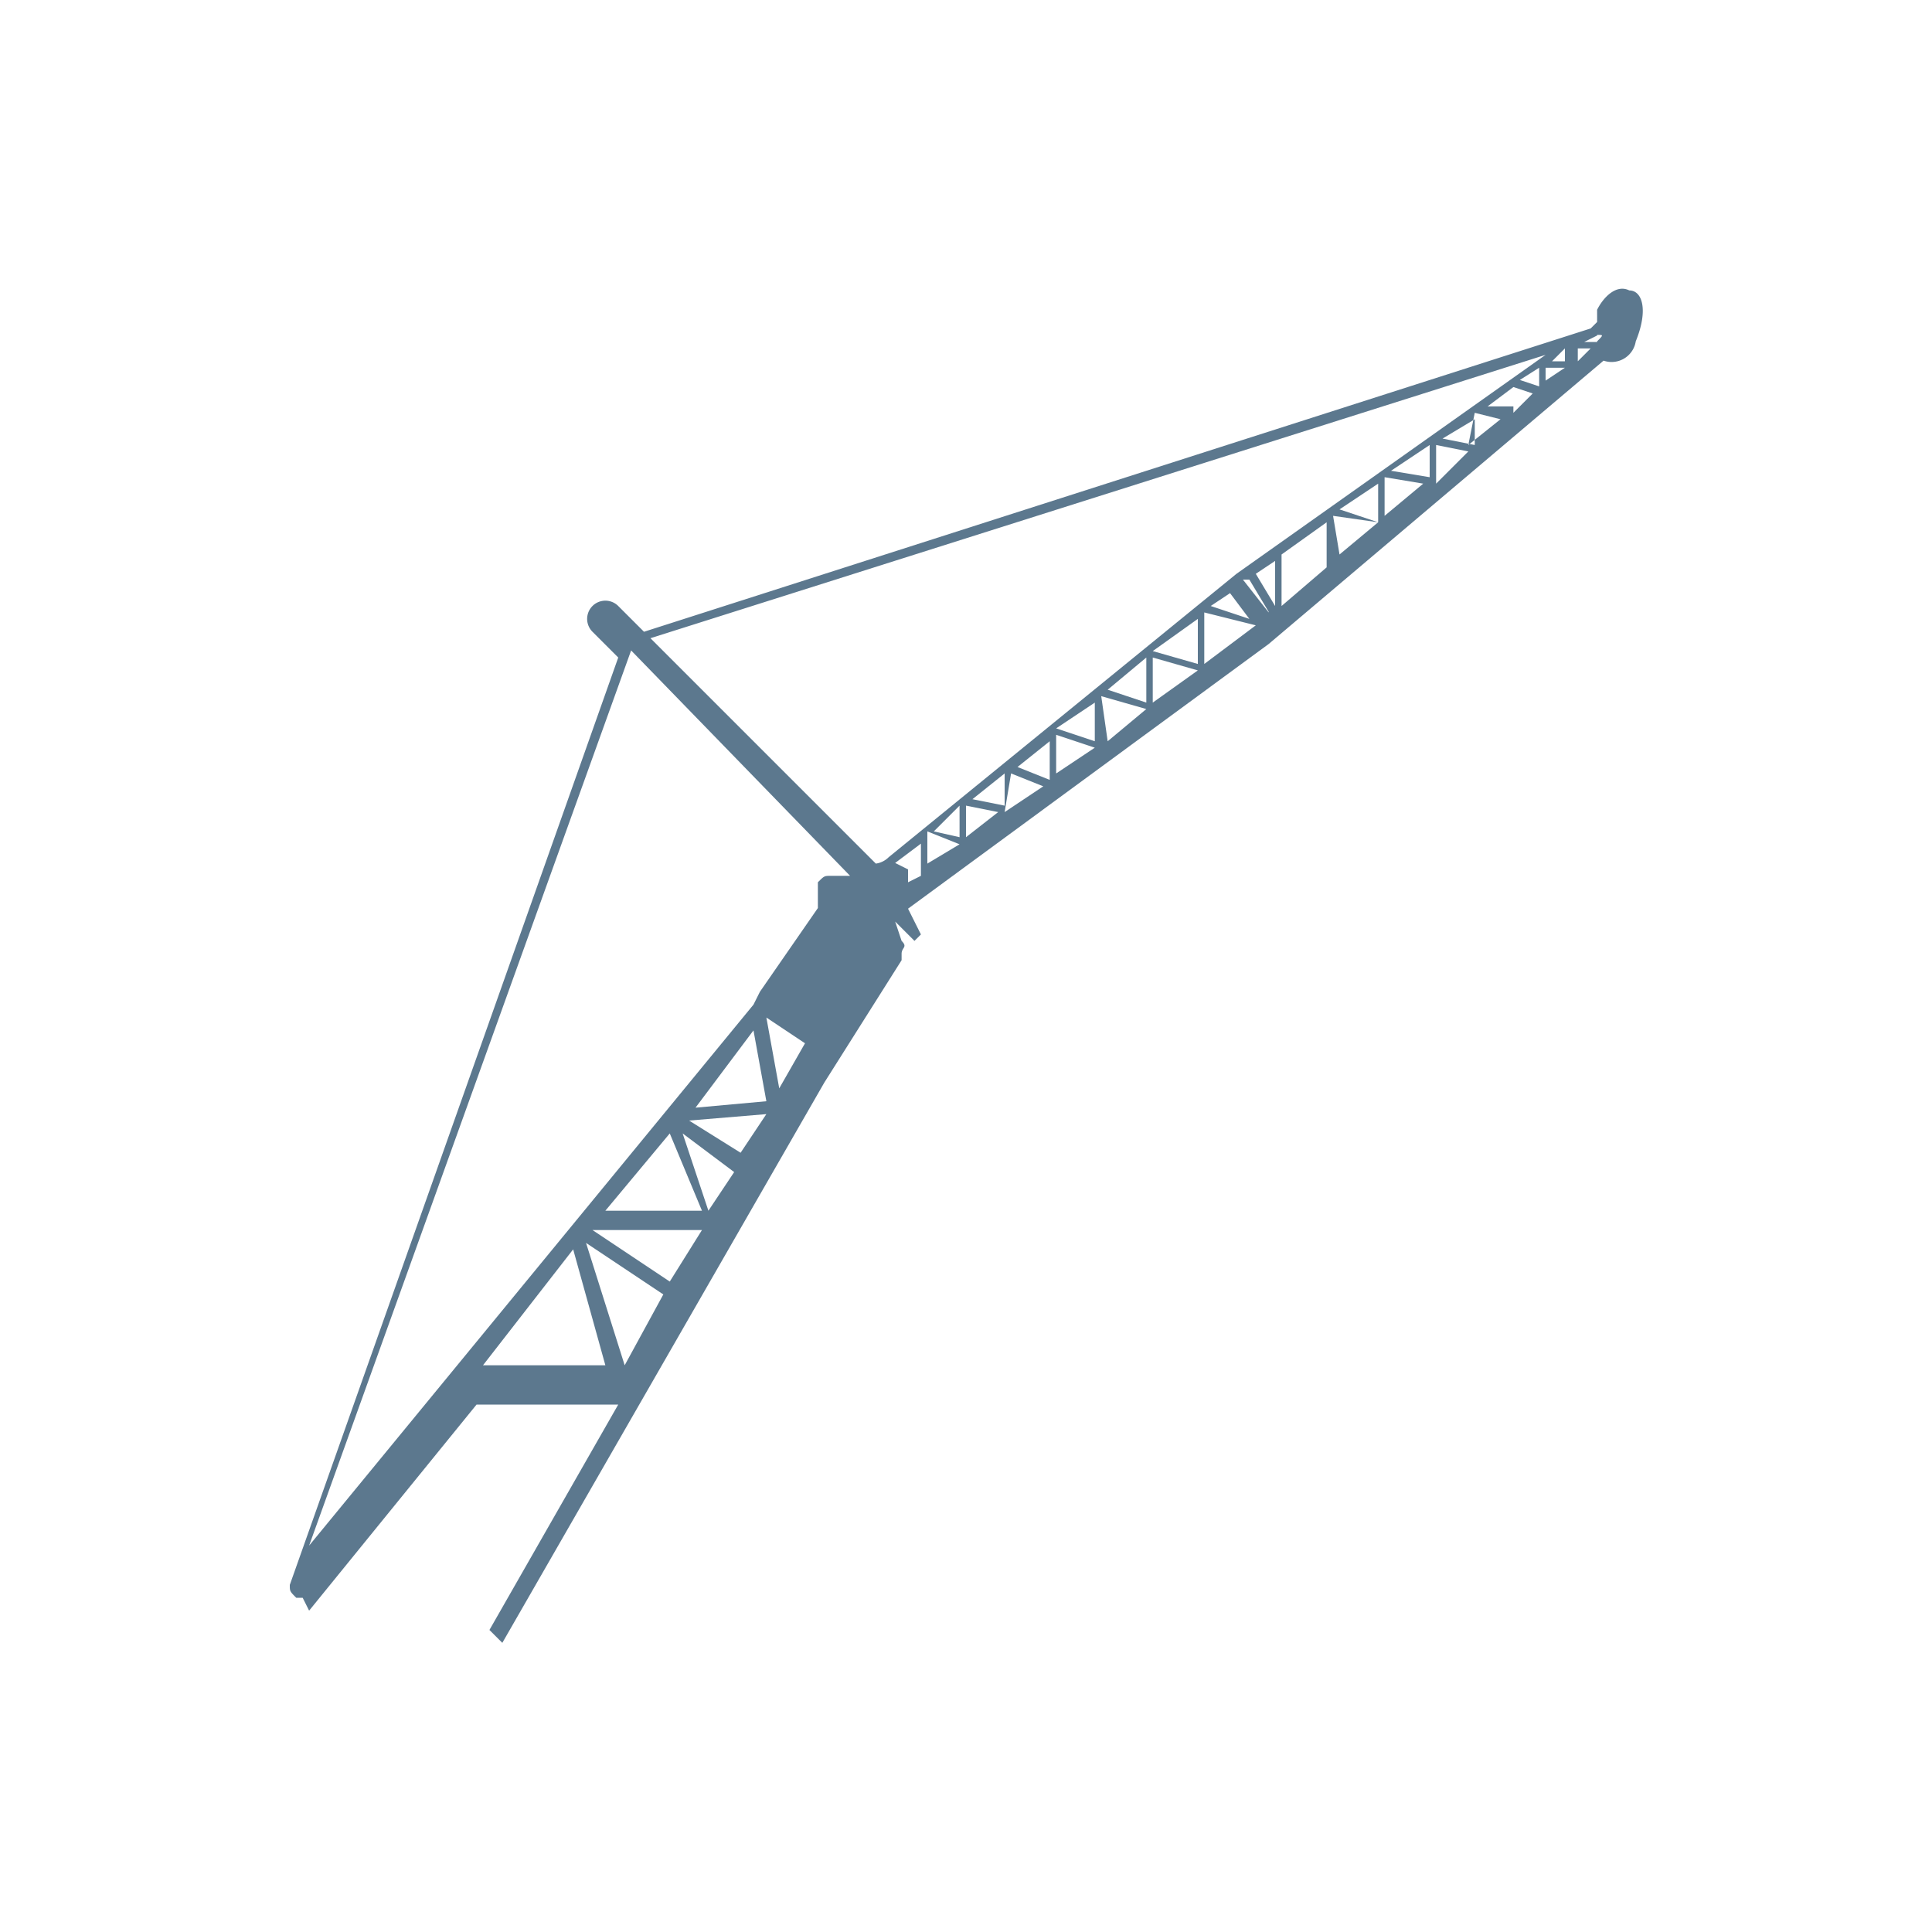 <svg id="Calque_1" data-name="Calque 1" xmlns="http://www.w3.org/2000/svg" viewBox="0 0 30 30"><defs><style>.cls-1{fill:#5c788e;}</style></defs><title>fixed-jib</title><path class="cls-1" d="M25.3,4.51c-.2-.1-.4.1-.5.3V5h0l-.1.1L10,9.81l-.4-.4a.28.28,0,1,0-.4.4l.4.4L4.5,24.61c0,.1,0,.1.1.2h.1l.1.2,2.6-3.2H9.6l-2,3.5.2.2,5-8.7h0l1.2-1.9v-.1c0-.1.1-.1,0-.2l-.1-.3.3.3.1-.1-.2-.4L19.7,10h0l5.2-4.4h0a.38.38,0,0,0,.5-.3h0C25.6,4.81,25.5,4.51,25.3,4.51Zm-5.6,5h0L19.3,9h.1l.3.5Zm4.2-3.8V6l-.3-.1Zm-3.3,2.4v.7l-.7-.2Zm-.8.6v.7l-.3-.5Zm-.7.5.3.4-.6-.2Zm-.5.4v.7l-.7-.2Zm-.8.6v.7l-.6-.2Zm-.8.7v.6l-.6-.2Zm-.7.6v.6l-.5-.2Zm-1.4,1.6-.5.3v-.5Zm-.4-.2.4-.4V13Zm.5-.4h0l.5.1L15,13Zm.1-.1.5-.4v.5Zm.6-.4.5.2-.6.4Zm.7-.6.6.2-.6.4Zm.7-.6h0l.7.2-.6.5Zm.8-.6h0l.7.2-.7.5Zm.8-.7h0l.8.2-.8.6Zm1.2-.9h0l.7.2-.7.6Zm.8-.6h0l.7.1-.6.5Zm.1-.1.6-.4v.6Zm.7-.5h0l.6.1-.6.5Zm.1-.1.6-.4v.5Zm.7-.4h0l.5.1-.5.5Zm.1-.1.5-.3v.4Zm.5-.4h0l.4.1-.5.4Zm.2-.1.4-.3v.3Zm.4-.3h0l.3.1-.3.3Zm.5-.3h.3l-.3.2Zm.1-.1.2-.2v.2Zm.4-.2h.2l-.2.2Zm.1-.1.2-.1v.1Zm-.6.2-4.8,3.4h0l-5.4,4.4h0a.35.35,0,0,1-.2.1h0l-3.5-3.5ZM11.7,16l.2,1.1-1.1.1Zm-1.3,1.6.5,1.2H9.4Zm.5,1.5-.5.8-1.2-.8Zm-.3-1.5.8.6-.4.6Zm.1-.2,1.2-.1-.4.6Zm1.2-1.6.6.4-.4.7Zm1.3-2.2h-.3c-.1,0-.1,0-.2.1v.4h0l-.9,1.3-.1.2h0L4.8,24l5-13.9Zm-5.7,7.6,1.4-1.8.5,1.8Zm1.6-1.9,1.2.8-.6,1.1Zm5-5.8-.2-.1.4-.3v.5l-.2.1Zm10.7-8.2h0v-.1c.1,0,.1,0,0,.1Z"/></svg>